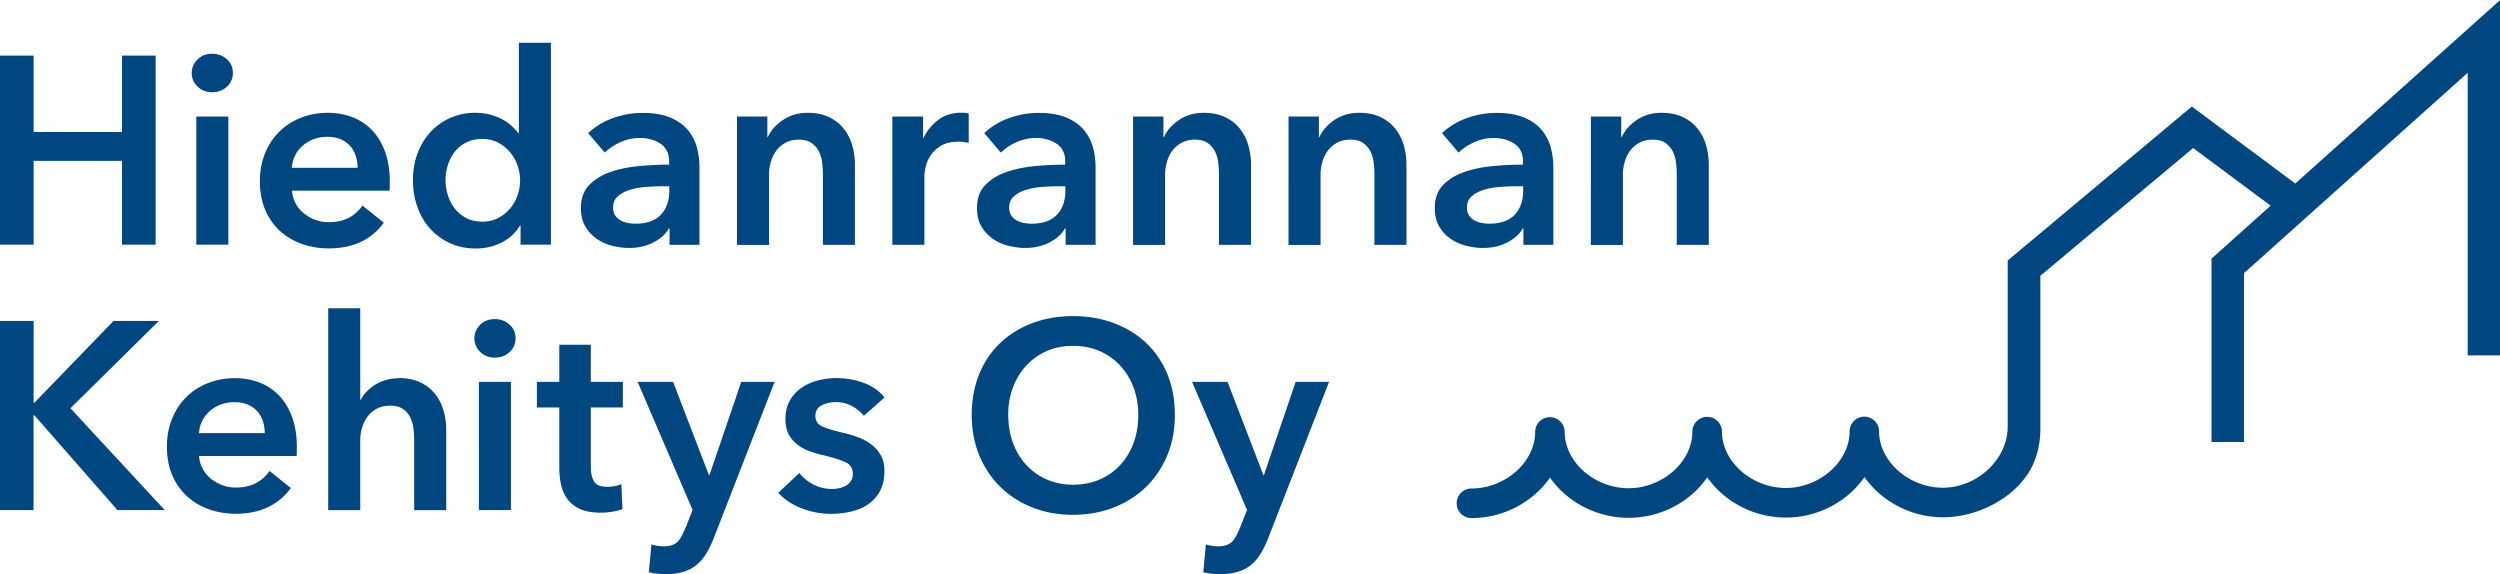 <svg data-name="Layer 1" xmlns="http://www.w3.org/2000/svg" viewBox="0 0 283.21 65.04"><path d="M0 6.3h3.81v8.65h10.01V6.3h3.81v21.42h-3.81v-9.5H3.81v9.5H0V6.3zm21.72 1.97c0-.59.22-1.09.65-1.53.43-.43.98-.65 1.65-.65s1.23.21 1.68.62c.46.41.68.93.68 1.56s-.23 1.14-.68 1.56c-.45.41-1.01.62-1.68.62s-1.21-.22-1.65-.65c-.44-.43-.65-.94-.65-1.53zm.52 4.93h3.63v14.52h-3.63V13.2zm21.91 7.44v.48c0 .16 0 .32-.03.48H33.08c.04.53.17 1 .41 1.44s.54.81.92 1.12c.38.31.82.56 1.3.74.48.18.99.27 1.51.27.91 0 1.67-.17 2.3-.5s1.14-.79 1.54-1.38l2.42 1.94c-1.43 1.94-3.51 2.91-6.23 2.91-1.13 0-2.17-.18-3.12-.53-.95-.35-1.77-.85-2.47-1.5a6.87 6.87 0 01-1.63-2.37c-.39-.94-.59-2-.59-3.19s.2-2.23.59-3.19.93-1.77 1.62-2.45c.69-.68 1.5-1.2 2.44-1.57.94-.37 1.95-.56 3.04-.56 1.01 0 1.94.17 2.8.5s1.6.83 2.23 1.48c.62.66 1.11 1.47 1.47 2.45.35.98.53 2.12.53 3.43zm-3.64-1.63c0-.46-.06-.91-.2-1.33s-.34-.8-.62-1.12c-.28-.32-.64-.58-1.07-.77s-.94-.29-1.53-.29c-1.09 0-2.01.33-2.77.98-.76.66-1.18 1.5-1.26 2.53h7.44zm21.91 8.71h-3.45v-2.18h-.06c-.51.85-1.2 1.49-2.1 1.94s-1.86.67-2.89.67c-1.11 0-2.1-.21-2.98-.62-.88-.41-1.62-.97-2.24-1.66s-1.09-1.51-1.42-2.45c-.33-.94-.5-1.94-.5-3.01s.17-2.07.51-3 .83-1.74 1.45-2.42a6.71 6.71 0 012.24-1.62 6.89 6.89 0 012.85-.59c.67 0 1.26.08 1.78.23.52.15.98.34 1.38.56.39.22.73.46 1.01.73.28.26.51.51.69.76h.09V4.85h3.63v22.87zM50.47 20.4c0 .57.09 1.13.26 1.69s.43 1.07.77 1.51c.34.44.78.81 1.3 1.09s1.14.42 1.85.42c.67 0 1.26-.14 1.78-.41.52-.27.97-.63 1.35-1.07.37-.44.66-.94.85-1.5s.29-1.11.29-1.68-.1-1.13-.29-1.69c-.19-.57-.47-1.07-.85-1.51-.37-.44-.82-.81-1.35-1.09s-1.12-.42-1.78-.42c-.71 0-1.32.14-1.85.41s-.96.63-1.3 1.07c-.34.44-.6.94-.77 1.5-.17.55-.26 1.11-.26 1.68zm25.39 5.48h-.09c-.36.65-.95 1.17-1.76 1.59-.8.41-1.72.62-2.75.62-.58 0-1.2-.08-1.83-.23-.64-.15-1.22-.4-1.76-.76-.53-.35-.98-.82-1.33-1.39s-.53-1.29-.53-2.13c0-1.09.31-1.96.92-2.6s1.41-1.14 2.38-1.48 2.04-.57 3.22-.68c1.18-.11 2.34-.17 3.47-.17v-.36c0-.91-.33-1.58-.98-2.01-.66-.43-1.44-.65-2.34-.65-.77 0-1.5.16-2.21.48-.71.32-1.29.72-1.76 1.18l-1.88-2.21c.83-.77 1.78-1.34 2.86-1.72 1.08-.38 2.17-.57 3.28-.57 1.29 0 2.35.18 3.19.54.84.36 1.5.84 1.98 1.42.48.59.82 1.24 1.01 1.97.19.73.29 1.45.29 2.18v8.83h-3.39v-1.85zm-.06-4.78h-.82c-.59 0-1.2.03-1.85.08s-1.24.16-1.78.33c-.55.17-1 .41-1.36.73-.36.31-.54.74-.54 1.29 0 .34.08.63.23.86.15.23.35.42.59.56s.51.24.82.3c.3.06.61.09.91.09 1.25 0 2.2-.33 2.85-1 .64-.67.97-1.57.97-2.72v-.51zm7.68-7.9h3.45v2.33h.06c.32-.73.88-1.37 1.68-1.92s1.74-.83 2.83-.83c.95 0 1.76.17 2.44.5s1.23.77 1.66 1.32.75 1.17.95 1.88c.2.71.3 1.43.3 2.18v9.08h-3.63v-8.05c0-.42-.03-.87-.09-1.33-.06-.46-.19-.88-.39-1.26-.2-.37-.48-.68-.83-.92s-.82-.36-1.41-.36-1.09.12-1.51.35c-.42.23-.77.53-1.04.89s-.48.78-.62 1.26-.21.95-.21 1.44v7.99h-3.63V13.23zm17.61 0h3.48v2.42h.06c.4-.85.97-1.53 1.69-2.06s1.57-.79 2.54-.79c.14 0 .29 0 .46.02.16 0 .3.03.42.08v3.33a4.321 4.321 0 00-1.12-.15c-.83 0-1.49.15-2 .45-.5.3-.9.66-1.18 1.09-.28.42-.47.86-.57 1.3-.1.44-.15.8-.15 1.06v7.78h-3.63V13.21zm19.64 12.68h-.09c-.36.65-.95 1.17-1.76 1.59-.8.41-1.72.62-2.75.62-.58 0-1.2-.08-1.83-.23-.64-.15-1.22-.4-1.76-.76-.53-.35-.98-.82-1.33-1.39s-.53-1.29-.53-2.13c0-1.09.31-1.96.92-2.6s1.41-1.14 2.38-1.48 2.04-.57 3.22-.68c1.18-.11 2.34-.17 3.47-.17v-.36c0-.91-.33-1.58-.98-2.01-.66-.43-1.44-.65-2.34-.65-.77 0-1.5.16-2.21.48-.71.32-1.29.72-1.76 1.18l-1.88-2.21c.83-.77 1.78-1.34 2.86-1.72 1.08-.38 2.17-.57 3.28-.57 1.29 0 2.35.18 3.19.54.84.36 1.5.84 1.98 1.42.48.59.82 1.24 1.01 1.97.19.73.29 1.45.29 2.18v8.83h-3.39v-1.85zm-.06-4.78h-.82c-.59 0-1.2.03-1.85.08s-1.24.16-1.78.33c-.55.17-1 .41-1.36.73-.36.31-.54.74-.54 1.29 0 .34.08.63.23.86.15.23.35.42.59.56s.51.24.82.3c.3.06.61.09.91.09 1.25 0 2.2-.33 2.85-1 .64-.67.97-1.57.97-2.72v-.51zm7.68-7.9h3.45v2.33h.06c.32-.73.88-1.37 1.68-1.92s1.74-.83 2.83-.83c.95 0 1.76.17 2.44.5s1.23.77 1.66 1.32.75 1.17.95 1.88c.2.71.3 1.43.3 2.18v9.08h-3.63v-8.05c0-.42-.03-.87-.09-1.33-.06-.46-.19-.88-.39-1.26-.2-.37-.48-.68-.83-.92s-.82-.36-1.41-.36-1.09.12-1.51.35c-.42.23-.77.53-1.04.89s-.48.78-.62 1.26-.21.95-.21 1.44v7.99h-3.63V13.23zm17.61 0h3.45v2.33h.06c.32-.73.88-1.37 1.68-1.92s1.74-.83 2.83-.83c.95 0 1.76.17 2.44.5s1.23.77 1.66 1.32.75 1.17.95 1.88c.2.71.3 1.43.3 2.18v9.08h-3.63v-8.05c0-.42-.03-.87-.09-1.33-.06-.46-.19-.88-.39-1.26-.2-.37-.48-.68-.83-.92s-.82-.36-1.41-.36-1.09.12-1.51.35c-.42.23-.77.53-1.04.89s-.48.78-.62 1.26-.21.95-.21 1.44v7.99h-3.63V13.23zm26.63 12.68h-.09c-.36.65-.95 1.17-1.76 1.59-.8.41-1.72.62-2.75.62-.58 0-1.2-.08-1.83-.23-.64-.15-1.22-.4-1.76-.76-.53-.35-.98-.82-1.33-1.39s-.53-1.29-.53-2.13c0-1.09.31-1.96.92-2.6s1.41-1.14 2.38-1.48 2.04-.57 3.22-.68c1.18-.11 2.34-.17 3.47-.17v-.36c0-.91-.33-1.58-.98-2.01-.66-.43-1.44-.65-2.34-.65-.77 0-1.5.16-2.21.48-.71.32-1.29.72-1.76 1.18l-1.88-2.21c.83-.77 1.78-1.34 2.86-1.72 1.08-.38 2.17-.57 3.28-.57 1.29 0 2.35.18 3.19.54.84.36 1.5.84 1.98 1.42.48.59.82 1.24 1.01 1.97.19.73.29 1.45.29 2.18v8.83h-3.39v-1.85zm-.06-4.78h-.82c-.59 0-1.2.03-1.85.08s-1.24.16-1.78.33c-.55.17-1 .41-1.36.73-.36.31-.54.74-.54 1.29 0 .34.08.63.23.86.15.23.35.42.59.56s.51.24.82.3c.3.06.61.09.91.09 1.25 0 2.2-.33 2.85-1 .64-.67.97-1.57.97-2.72v-.51zm7.68-7.9h3.45v2.33h.06c.32-.73.88-1.37 1.68-1.92s1.74-.83 2.83-.83c.95 0 1.76.17 2.44.5s1.23.77 1.66 1.32.75 1.17.95 1.88c.2.71.3 1.43.3 2.18v9.08h-3.63v-8.05c0-.42-.03-.87-.09-1.33-.06-.46-.19-.88-.39-1.26-.2-.37-.48-.68-.83-.92s-.82-.36-1.41-.36-1.09.12-1.51.35c-.42.23-.77.53-1.04.89s-.48.78-.62 1.26-.21.95-.21 1.44v7.99h-3.63V13.23zM0 36.36h3.81v9.26h.09l8.96-9.26H18L7.98 46.25l10.68 11.53H13.3L3.89 47.04H3.8v10.74H0V36.36zM33.62 50.7v.48c0 .16 0 .32-.03.48H22.55c.04.53.17 1 .41 1.44s.54.81.92 1.12c.38.31.82.56 1.3.74.48.18.99.27 1.51.27.91 0 1.67-.17 2.3-.5s1.14-.79 1.54-1.38l2.42 1.94c-1.43 1.94-3.51 2.91-6.23 2.91-1.13 0-2.17-.18-3.12-.53-.95-.35-1.77-.85-2.47-1.5a6.87 6.87 0 01-1.63-2.37c-.39-.94-.59-2-.59-3.19s.2-2.23.59-3.19.93-1.77 1.62-2.45c.69-.68 1.5-1.2 2.44-1.57.94-.37 1.95-.56 3.04-.56 1.01 0 1.94.17 2.8.5s1.6.83 2.23 1.48c.62.66 1.11 1.47 1.47 2.45.35.98.53 2.12.53 3.43zm-3.63-1.63c0-.46-.06-.91-.2-1.33s-.34-.8-.62-1.12c-.28-.32-.64-.58-1.07-.77s-.94-.29-1.53-.29c-1.09 0-2.01.33-2.77.98-.76.66-1.18 1.5-1.26 2.53h7.44zm15.21-6.24c.95 0 1.76.17 2.44.5s1.23.77 1.66 1.32.75 1.17.95 1.88c.2.71.3 1.43.3 2.18v9.08h-3.63V49.8c0-.42-.03-.86-.09-1.32a3.82 3.82 0 00-.38-1.24c-.19-.37-.46-.68-.82-.92-.35-.24-.82-.36-1.41-.36s-1.09.11-1.51.33c-.42.22-.78.52-1.06.89s-.49.79-.63 1.26c-.14.46-.21.94-.21 1.42v7.93h-3.63V34.92h3.63V45.3h.06c.14-.3.35-.6.62-.89.27-.29.59-.55.95-.79.36-.23.78-.42 1.24-.56a5.2 5.2 0 011.51-.21zm8.54-4.5c0-.59.22-1.09.65-1.53.43-.43.98-.65 1.65-.65s1.23.21 1.68.62c.46.41.68.93.68 1.56s-.23 1.14-.68 1.56c-.45.41-1.01.62-1.68.62s-1.21-.22-1.65-.65c-.44-.43-.65-.94-.65-1.53zm.51 4.93h3.63v14.52h-3.63V43.26zm6.57 2.9v-2.9h2.54v-4.21h3.57v4.21h3.63v2.9h-3.63v6.75c0 .65.11 1.18.35 1.6.23.42.75.64 1.56.64.24 0 .5-.03.79-.08s.53-.13.76-.23l.12 2.84c-.32.12-.71.22-1.15.29s-.87.11-1.27.11c-.97 0-1.76-.14-2.36-.41a3.69 3.69 0 01-1.44-1.12c-.35-.47-.59-1.02-.73-1.63-.13-.61-.2-1.28-.2-1.98v-6.78h-2.54zm11.41-2.9h4.02l4.06 10.56h.06l3.6-10.56h3.78L80.88 60.9c-.26.67-.54 1.26-.85 1.77-.3.51-.67.95-1.09 1.3-.42.35-.92.62-1.5.8-.57.18-1.26.27-2.07.27-.3 0-.61-.02-.92-.05a6.55 6.55 0 01-.95-.17l.3-3.15c.24.08.48.14.71.17.23.03.45.05.65.05.38 0 .71-.05.97-.14.26-.09.48-.23.67-.42.18-.19.34-.43.48-.71.14-.28.29-.62.45-1l.73-1.85-6.23-14.52zm25.65 3.87c-.32-.42-.77-.79-1.33-1.11-.57-.31-1.18-.47-1.85-.47-.58 0-1.12.12-1.6.36s-.73.65-.73 1.21.27.96.8 1.2c.53.23 1.31.47 2.34.71.54.12 1.09.28 1.65.49.56.2 1.06.47 1.51.8.45.33.82.75 1.1 1.24s.42 1.09.42 1.8c0 .89-.17 1.64-.5 2.26s-.78 1.11-1.33 1.5c-.55.38-1.2.66-1.94.83-.74.17-1.5.26-2.29.26-1.13 0-2.23-.21-3.3-.62s-1.96-1-2.66-1.77l2.39-2.24c.4.52.93.96 1.57 1.3.65.34 1.36.51 2.15.51.26 0 .53-.03.8-.09s.52-.16.76-.29c.23-.13.42-.31.56-.53.14-.22.21-.49.21-.82 0-.6-.28-1.04-.83-1.3-.56-.26-1.39-.52-2.5-.79-.54-.12-1.07-.28-1.59-.47s-.97-.44-1.38-.76c-.4-.31-.73-.7-.97-1.16-.24-.46-.36-1.04-.36-1.72 0-.81.17-1.5.5-2.09.33-.58.77-1.06 1.32-1.44.54-.37 1.16-.65 1.84-.83.69-.18 1.39-.27 2.12-.27 1.05 0 2.07.18 3.07.54 1 .36 1.79.92 2.37 1.66l-2.36 2.09zm12.2-.12c0-1.71.29-3.26.86-4.65.57-1.38 1.37-2.56 2.39-3.52 1.02-.97 2.23-1.71 3.63-2.24 1.4-.52 2.93-.79 4.58-.79s3.22.26 4.63.79c1.41.53 2.63 1.27 3.66 2.24 1.03.97 1.83 2.14 2.4 3.52.57 1.38.86 2.93.86 4.65s-.29 3.2-.86 4.58c-.57 1.38-1.38 2.57-2.4 3.57-1.03 1-2.25 1.77-3.66 2.33-1.41.55-2.95.83-4.63.83s-3.18-.28-4.58-.83c-1.4-.55-2.61-1.33-3.63-2.33s-1.82-2.19-2.39-3.57c-.57-1.38-.86-2.91-.86-4.58zm4.14 0c0 1.15.18 2.2.53 3.16.35.96.86 1.79 1.51 2.5a6.87 6.87 0 002.33 1.65c.9.39 1.89.59 2.98.59s2.09-.2 3-.59a6.72 6.72 0 002.34-1.65c.65-.71 1.16-1.54 1.51-2.5.35-.96.53-2.01.53-3.16s-.18-2.14-.53-3.09c-.35-.95-.85-1.77-1.5-2.48-.64-.71-1.42-1.26-2.33-1.66s-1.92-.6-3.03-.6-2.11.2-3.01.6-1.67.96-2.31 1.66c-.65.71-1.14 1.53-1.5 2.48-.35.95-.53 1.98-.53 3.09zm20.82-3.75h4.02l4.06 10.56h.06l3.6-10.56h3.78l-6.87 17.64c-.26.67-.54 1.26-.85 1.77-.3.51-.67.95-1.09 1.3-.42.35-.92.62-1.5.8-.57.18-1.26.27-2.07.27-.3 0-.61-.02-.92-.05a6.55 6.55 0 01-.95-.17l.3-3.15c.24.08.48.14.71.17.23.03.45.05.65.05.38 0 .71-.05.97-.14.26-.09.48-.23.67-.42.18-.19.34-.43.48-.71.14-.28.29-.62.45-1l.73-1.85-6.23-14.52zm124.97-22.48l-11.71-8.71-20.86 17.44v18.82c0 3.72-3.47 6.91-7.33 6.92-3.85 0-7.24-2.97-7.24-6.38 0-.92-.75-1.67-1.67-1.67-.92 0-1.67.75-1.67 1.67 0 3.4-3.37 6.4-7.22 6.41-3.85 0-7.24-2.98-7.24-6.38a1.675 1.675 0 00-3.35 0c0 3.41-3.37 6.4-7.22 6.41-3.86 0-7.24-2.97-7.25-6.38 0-.92-.75-1.67-1.67-1.67-.92 0-1.67.75-1.67 1.67 0 3.41-3.37 6.4-7.22 6.41-.93 0-1.67.75-1.67 1.68 0 .93.75 1.67 1.67 1.67 3.69 0 7.01-1.86 8.9-4.58 1.91 2.72 5.23 4.55 8.92 4.55 3.69 0 7-1.85 8.9-4.58 1.91 2.72 5.23 4.56 8.91 4.55 3.68 0 7-1.85 8.9-4.58 1.91 2.72 5.23 4.55 8.91 4.55 3.69 0 7.49-1.92 9.39-4.64 0 0 1.58-1.88 1.62-5.23V31.24l17.31-14.47 8.78 6.53-6.7 6v20.77h3.68V30.94l25.34-22.69v32.01h3.68V0l-23.2 20.78z" fill="#004681"/></svg>